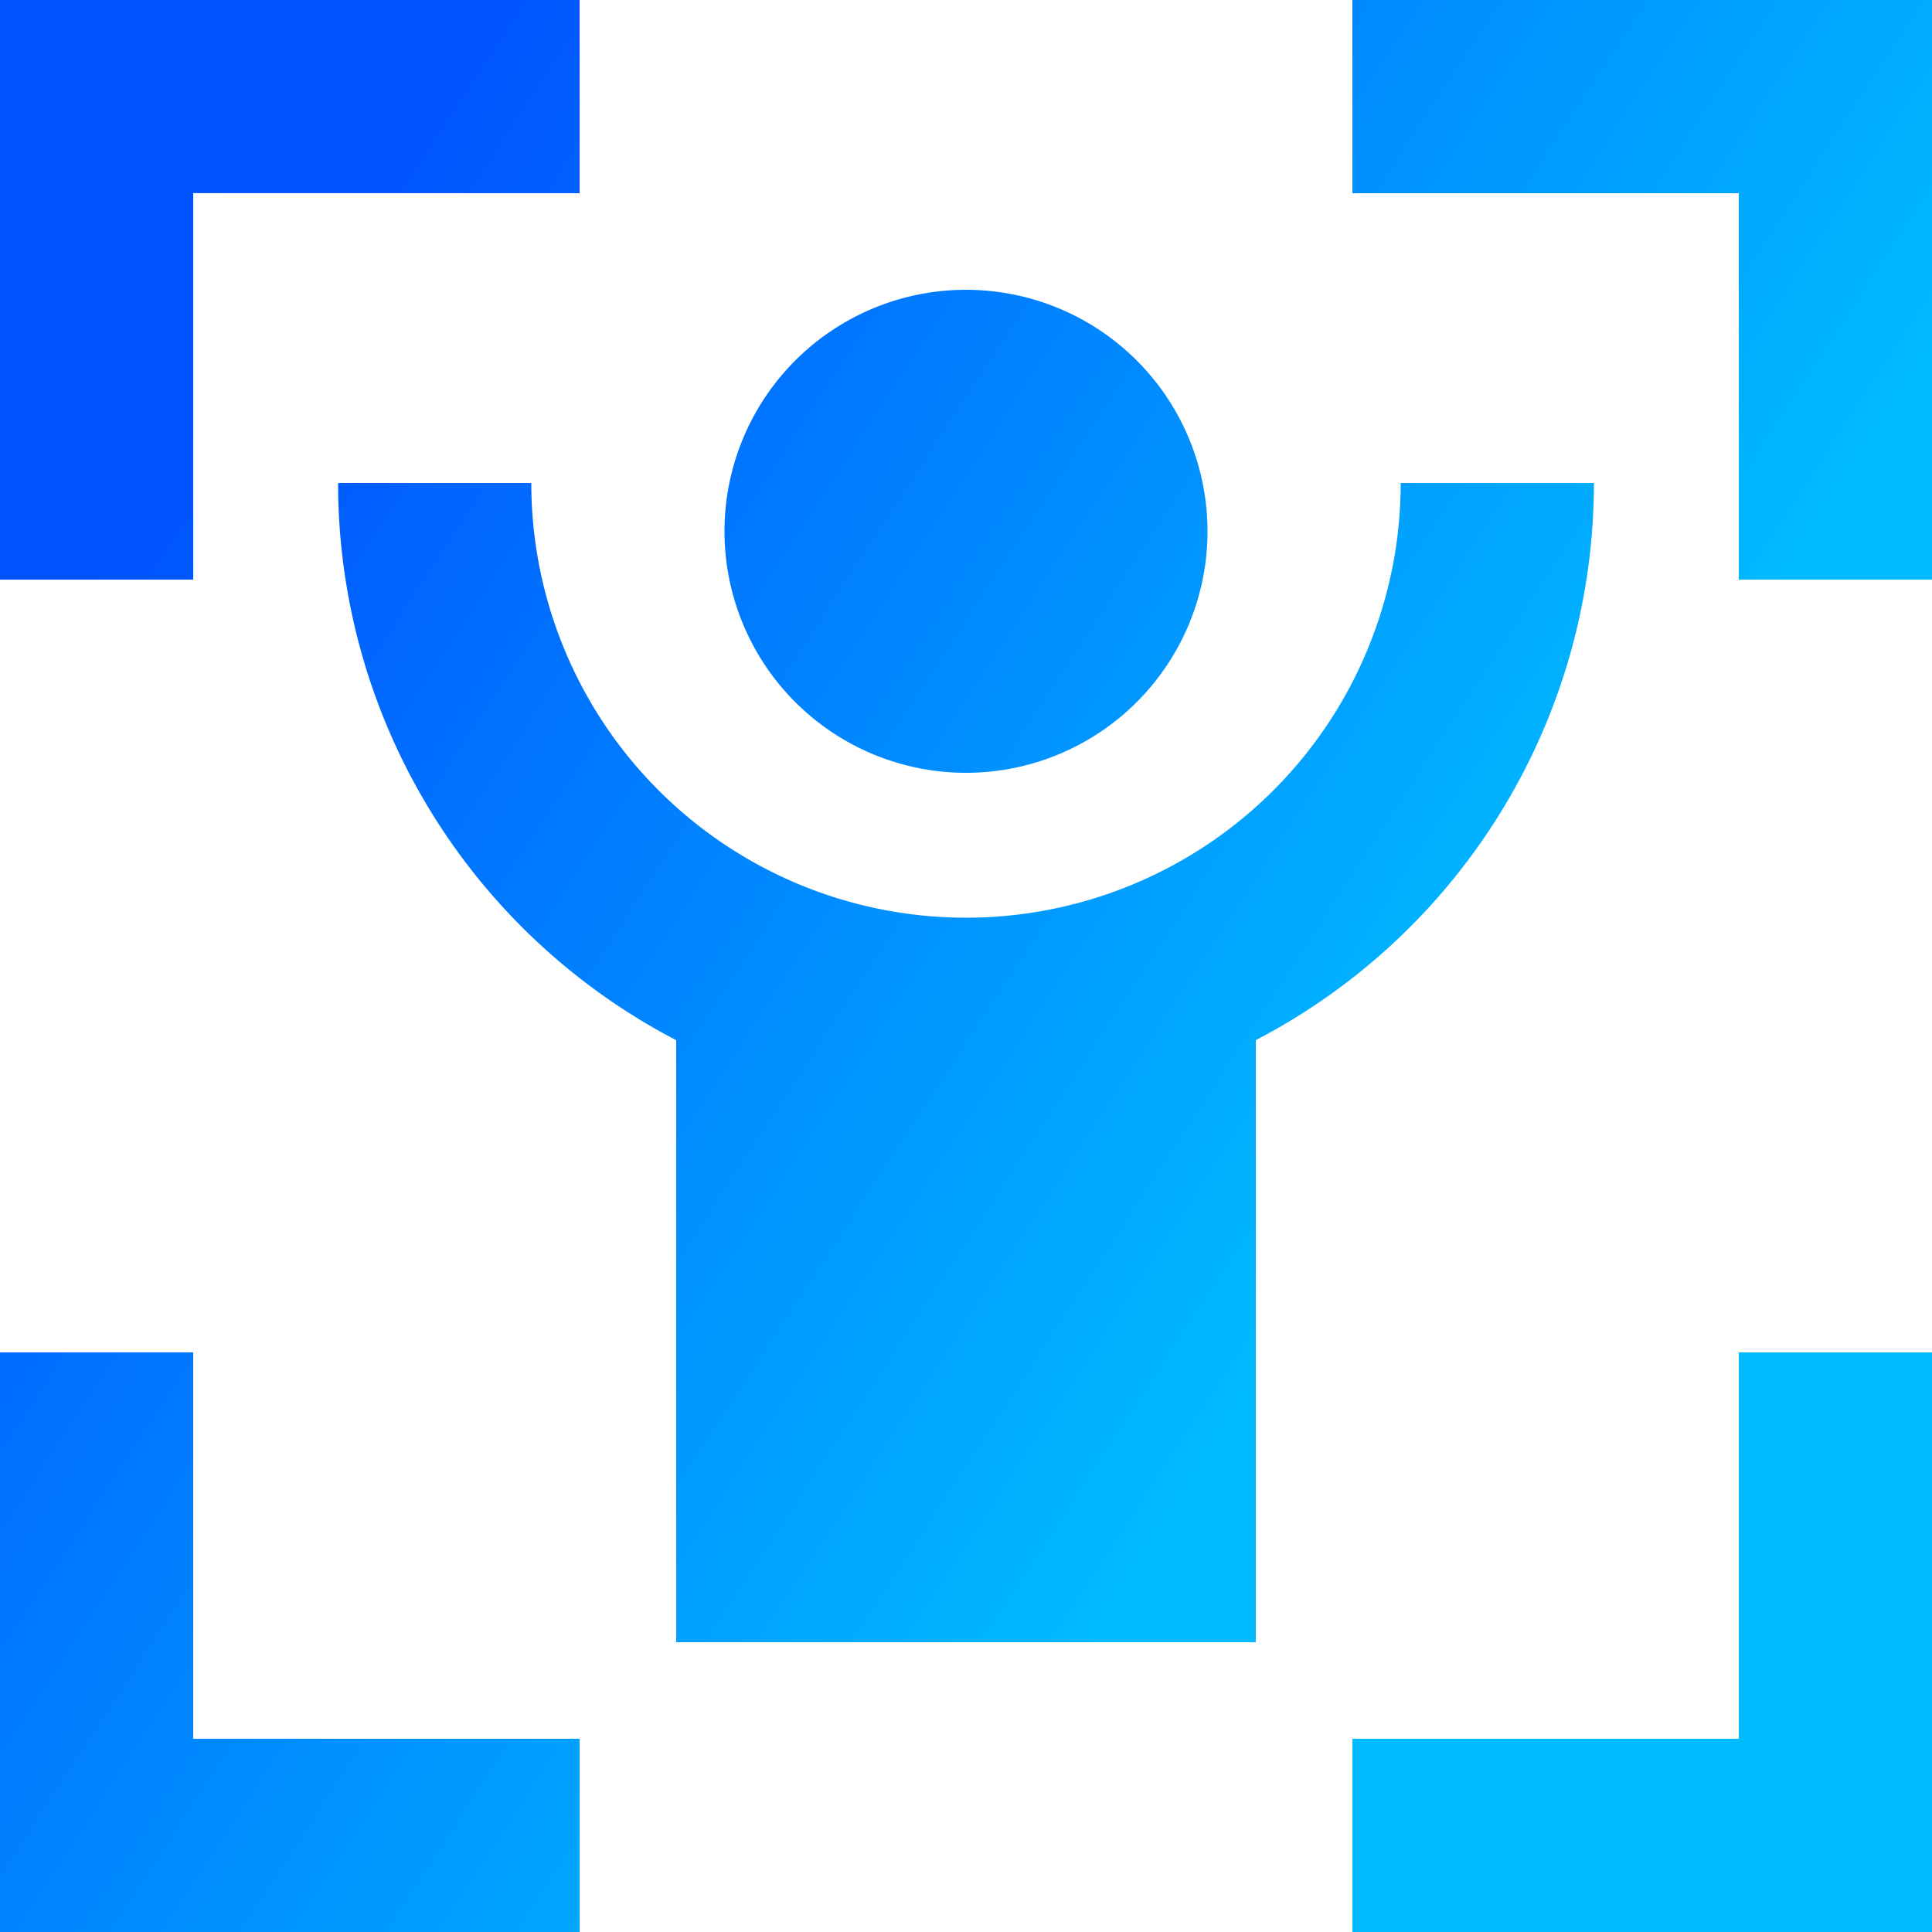 <svg xmlns="http://www.w3.org/2000/svg" width="23" height="23" fill="none"><path fill="url(#a)" d="M2.3 16.1v4.6h4.6V23H0v-6.9h2.3Zm20.7 0V23h-6.9v-2.3h4.6v-4.6H23ZM6.325 5.75a5.175 5.175 0 1 0 10.35 0h2.3a7.475 7.475 0 0 1-4.024 6.632l-.001 7.168h-6.9v-7.167A7.475 7.475 0 0 1 4.025 5.75h2.3Zm5.175-2.3a2.875 2.875 0 1 1 0 5.75 2.875 2.875 0 0 1 0-5.75ZM6.9 0v2.3l-4.6-.001V6.9H0V0h6.9ZM23 0v6.9h-2.3V2.3h-4.6V0H23Z"/><defs><linearGradient id="a" x1="18.321" x2="3.943" y1="11.636" y2="2.247" gradientUnits="userSpaceOnUse"><stop stop-color="#0BF"/><stop offset="1" stop-color="#0051FF"/></linearGradient></defs></svg>